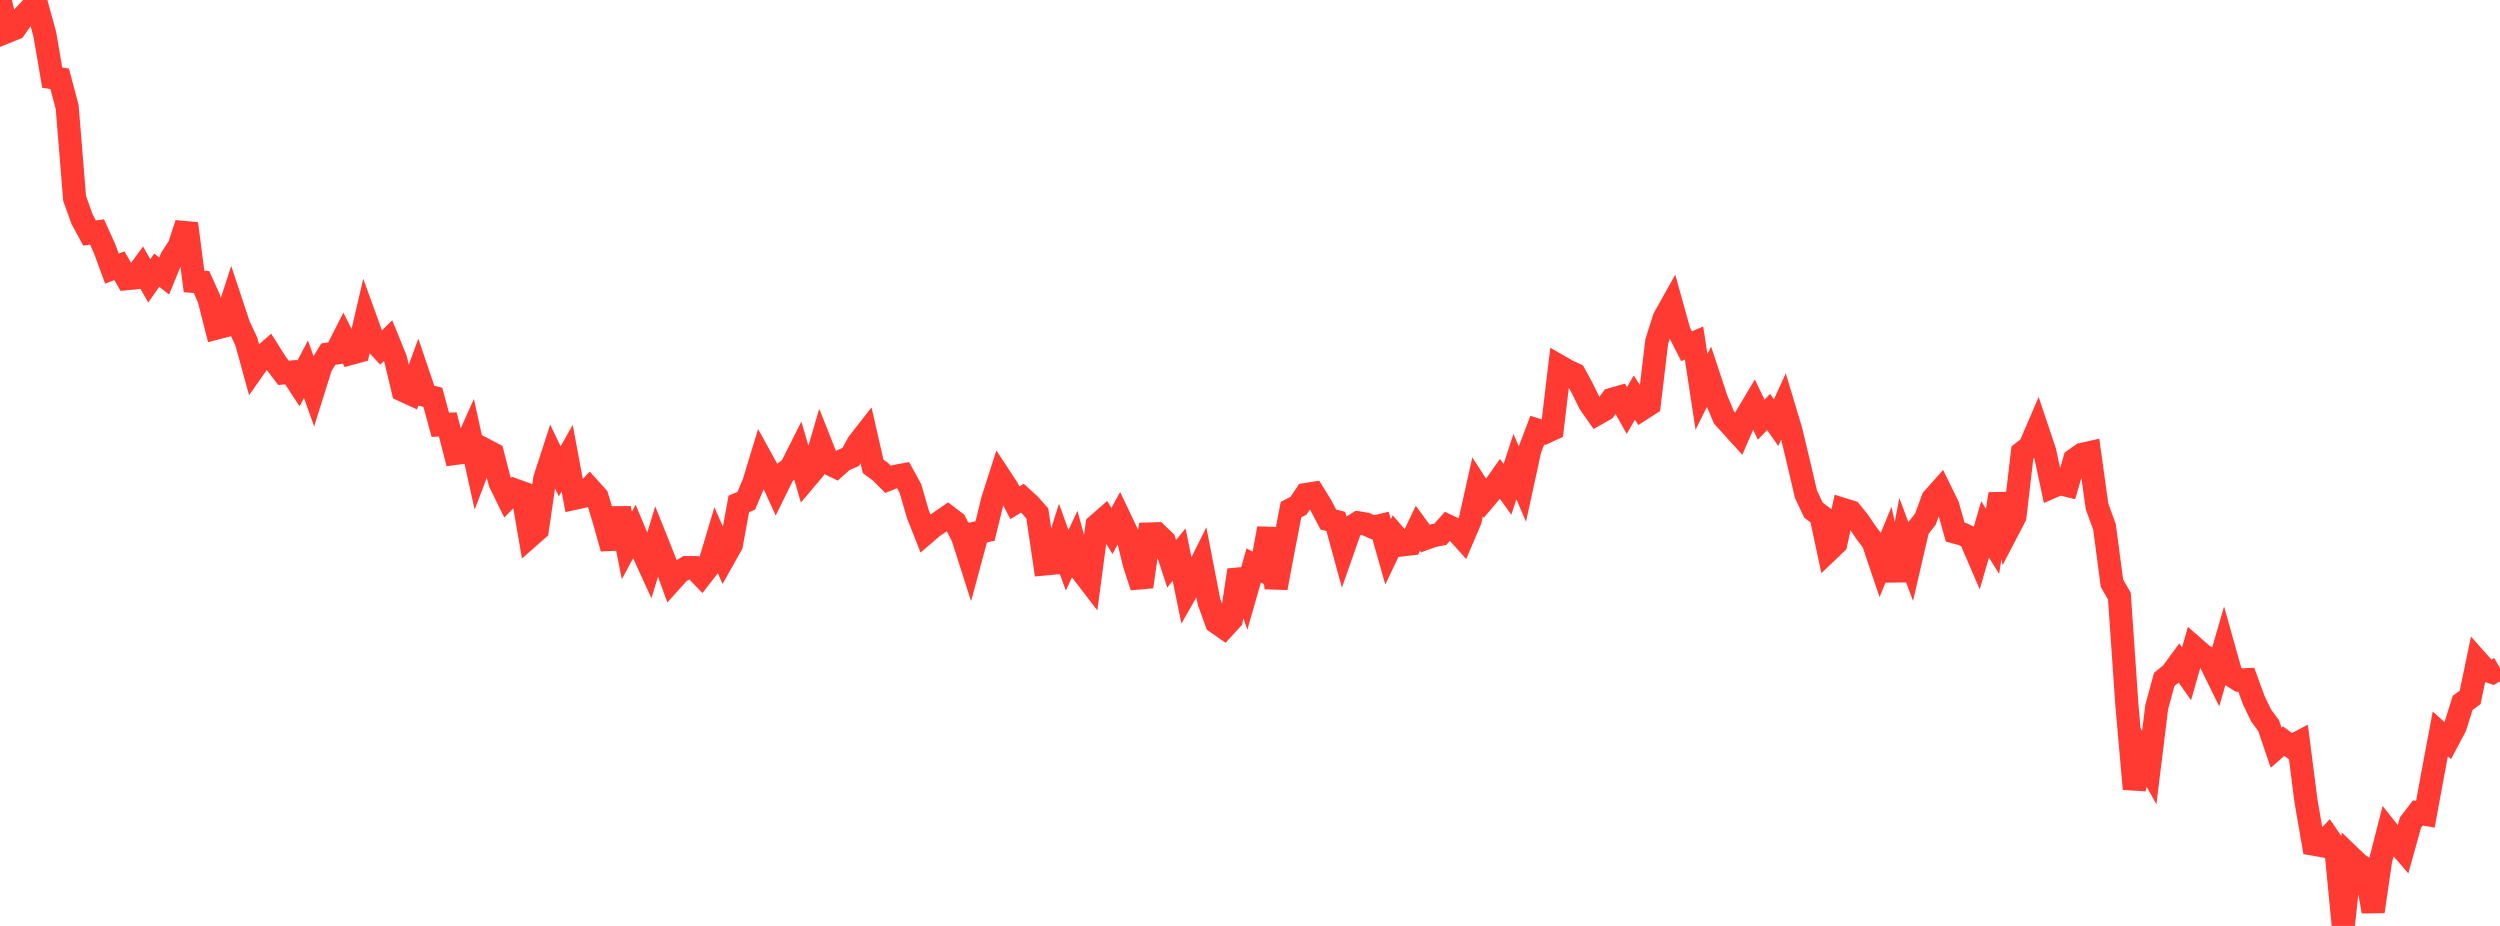 <?xml version="1.0" standalone="no"?>
<!DOCTYPE svg PUBLIC "-//W3C//DTD SVG 1.1//EN" "http://www.w3.org/Graphics/SVG/1.1/DTD/svg11.dtd">

<svg width="135" height="50" viewBox="0 0 135 50" preserveAspectRatio="none" 
  xmlns="http://www.w3.org/2000/svg"
  xmlns:xlink="http://www.w3.org/1999/xlink">


<polyline points="0.0, 0.0 0.403, 1.697 0.806, 1.534 1.209, 0.955 1.612, 0.522 2.015, 0.377 2.418, 1.846 2.821, 4.193 3.224, 4.257 3.627, 5.779 4.03, 10.718 4.433, 11.838 4.836, 12.583 5.239, 12.526 5.642, 13.412 6.045, 14.506 6.448, 14.35 6.851, 15.047 7.254, 15.006 7.657, 14.457 8.06, 15.166 8.463, 14.589 8.866, 14.904 9.269, 13.919 9.672, 13.307 10.075, 12.078 10.478, 15.197 10.881, 15.23 11.284, 16.125 11.687, 17.716 12.09, 17.61 12.493, 16.364 12.896, 17.579 13.299, 18.433 13.701, 19.898 14.104, 19.325 14.507, 18.97 14.91, 19.608 15.313, 20.136 15.716, 20.095 16.119, 20.711 16.522, 19.939 16.925, 21.064 17.328, 19.78 17.731, 19.121 18.134, 19.063 18.537, 18.272 18.94, 19.084 19.343, 18.974 19.746, 17.246 20.149, 18.358 20.552, 18.793 20.955, 18.395 21.358, 19.385 21.761, 21.075 22.164, 21.26 22.567, 20.164 22.97, 21.353 23.373, 21.454 23.776, 22.94 24.179, 22.916 24.582, 24.484 24.985, 24.431 25.388, 23.527 25.791, 25.349 26.194, 24.292 26.597, 24.503 27.0, 26.059 27.403, 26.879 27.806, 26.468 28.209, 26.614 28.612, 28.952 29.015, 28.597 29.418, 25.85 29.821, 24.609 30.224, 25.453 30.627, 24.742 31.03, 26.906 31.433, 26.817 31.836, 26.387 32.239, 26.833 32.642, 28.163 33.045, 29.613 33.448, 27.45 33.851, 29.453 34.254, 28.704 34.657, 29.667 35.06, 30.548 35.463, 29.224 35.866, 30.232 36.269, 31.342 36.672, 30.896 37.075, 30.652 37.478, 30.654 37.881, 31.072 38.284, 30.551 38.687, 29.205 39.09, 30.132 39.493, 29.417 39.896, 27.209 40.299, 27.042 40.701, 26.088 41.104, 24.765 41.507, 25.496 41.91, 26.381 42.313, 25.562 42.716, 25.265 43.119, 24.463 43.522, 25.845 43.925, 25.367 44.328, 23.993 44.731, 25.011 45.134, 25.207 45.537, 24.848 45.94, 24.674 46.343, 23.935 46.746, 23.419 47.149, 25.181 47.552, 25.479 47.955, 25.885 48.358, 25.721 48.761, 25.647 49.164, 26.383 49.567, 27.772 49.97, 28.793 50.373, 28.446 50.776, 28.176 51.179, 27.899 51.582, 28.208 51.985, 28.992 52.388, 30.254 52.791, 28.763 53.194, 28.674 53.597, 27.024 54.0, 25.762 54.403, 26.375 54.806, 27.149 55.209, 26.901 55.612, 27.271 56.015, 27.729 56.418, 30.453 56.821, 30.416 57.224, 29.145 57.627, 30.258 58.03, 29.392 58.433, 30.861 58.836, 31.387 59.239, 28.364 59.642, 28.011 60.045, 28.672 60.448, 27.938 60.851, 28.786 61.254, 30.452 61.657, 31.683 62.06, 28.838 62.463, 28.825 62.866, 29.207 63.269, 30.445 63.672, 29.95 64.075, 31.921 64.478, 31.212 64.881, 30.402 65.284, 32.485 65.687, 33.606 66.09, 33.886 66.493, 33.447 66.896, 30.787 67.299, 31.939 67.701, 30.532 68.104, 30.75 68.507, 28.536 68.91, 31.747 69.313, 29.594 69.716, 27.519 70.119, 27.31 70.522, 26.704 70.925, 26.64 71.328, 27.287 71.731, 28.057 72.134, 28.157 72.537, 29.634 72.94, 28.485 73.343, 28.231 73.746, 28.298 74.149, 28.474 74.552, 28.379 74.955, 29.799 75.358, 28.953 75.761, 29.417 76.164, 29.371 76.567, 28.525 76.97, 29.077 77.373, 28.93 77.776, 28.851 78.179, 28.401 78.582, 28.593 78.985, 29.041 79.388, 28.097 79.791, 26.289 80.194, 26.912 80.597, 26.433 81.0, 25.862 81.403, 26.428 81.806, 25.198 82.209, 26.136 82.612, 24.286 83.015, 23.227 83.418, 23.356 83.821, 23.17 84.224, 19.79 84.627, 20.022 85.03, 20.209 85.433, 20.946 85.836, 21.767 86.239, 22.343 86.642, 22.116 87.045, 21.565 87.448, 21.45 87.851, 22.168 88.254, 21.469 88.657, 22.09 89.06, 21.831 89.463, 18.446 89.866, 17.182 90.269, 16.461 90.672, 17.908 91.075, 18.696 91.478, 18.523 91.881, 21.162 92.284, 20.353 92.687, 21.57 93.09, 22.535 93.493, 22.976 93.896, 23.421 94.299, 22.488 94.701, 21.813 95.104, 22.662 95.507, 22.248 95.91, 22.826 96.313, 21.935 96.716, 23.278 97.119, 24.964 97.522, 26.686 97.925, 27.544 98.328, 27.85 98.731, 29.729 99.134, 29.345 99.537, 27.513 99.94, 27.639 100.343, 28.133 100.746, 28.731 101.149, 29.264 101.552, 30.457 101.955, 29.47 102.358, 31.335 102.761, 29.205 103.164, 30.287 103.567, 28.548 103.97, 28.039 104.373, 26.939 104.776, 26.487 105.179, 27.308 105.582, 28.735 105.985, 28.843 106.388, 29.042 106.791, 29.979 107.194, 28.586 107.597, 29.235 108.0, 26.674 108.403, 28.664 108.806, 27.891 109.209, 24.438 109.612, 24.124 110.015, 23.187 110.418, 24.39 110.821, 26.284 111.224, 26.107 111.627, 26.208 112.03, 24.822 112.433, 24.537 112.836, 24.447 113.239, 27.344 113.642, 28.453 114.045, 31.488 114.448, 32.196 114.851, 38.056 115.254, 42.604 115.657, 40.728 116.06, 41.452 116.463, 38.178 116.866, 36.694 117.269, 36.364 117.672, 35.814 118.075, 36.385 118.478, 34.97 118.881, 35.325 119.284, 35.601 119.687, 36.42 120.09, 35.028 120.493, 36.463 120.896, 36.722 121.299, 36.704 121.701, 37.806 122.104, 38.642 122.507, 39.188 122.91, 40.375 123.313, 40.023 123.716, 40.314 124.119, 40.103 124.522, 43.247 124.925, 45.582 125.328, 45.654 125.731, 45.227 126.134, 45.812 126.537, 50.0 126.94, 46.281 127.343, 46.667 127.746, 46.933 128.149, 49.221 128.552, 46.469 128.955, 44.895 129.358, 45.402 129.761, 45.871 130.164, 44.424 130.567, 43.899 130.97, 43.97 131.373, 41.782 131.776, 39.631 132.179, 39.994 132.582, 39.234 132.985, 37.954 133.388, 37.66 133.791, 35.717 134.194, 36.17 134.597, 36.307 135.0, 36.073" fill="none" stroke="#ff3a33" stroke-width="1.25"/>

</svg>